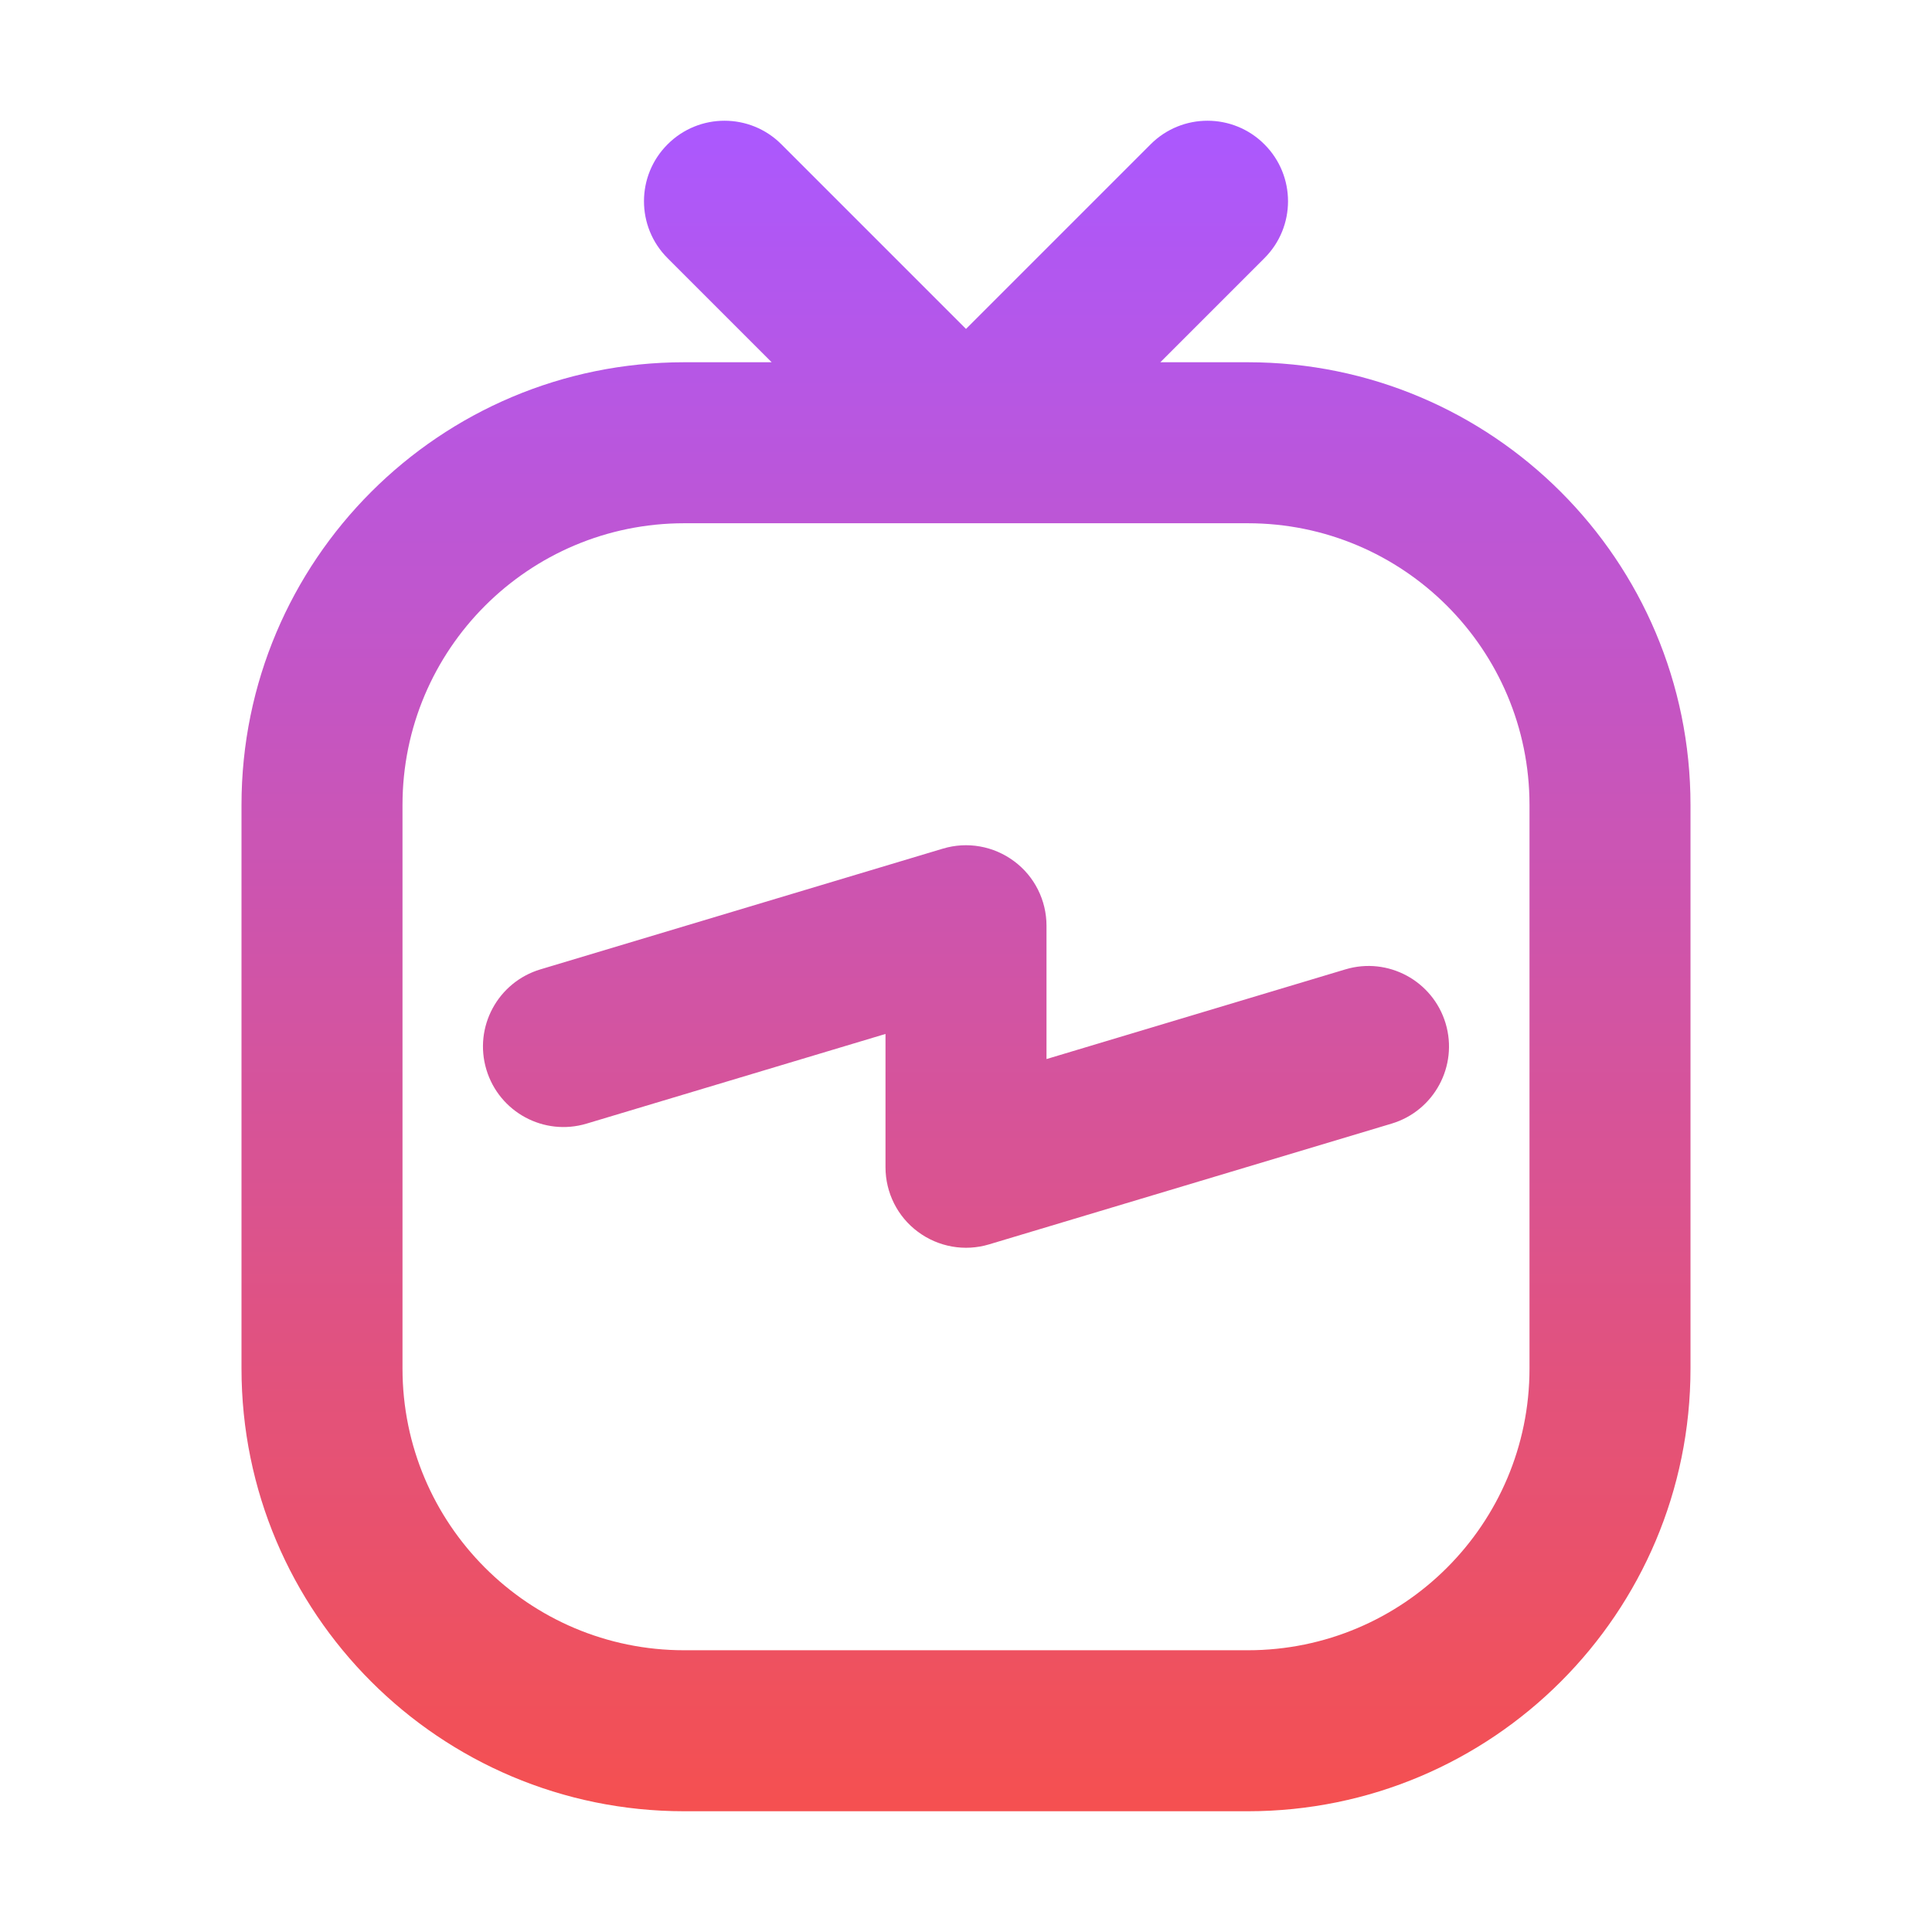 <?xml version="1.0" encoding="UTF-8" standalone="no"?><svg xmlns="http://www.w3.org/2000/svg" fill="none" height="24" style="fill: none" viewBox="0 0 24 24" width="24"><path clip-rule="evenodd" d="M8.293 1.793C8.683 1.402 9.317 1.402 9.707 1.793L12 4.086L14.293 1.793C14.683 1.402 15.317 1.402 15.707 1.793C16.098 2.183 16.098 2.817 15.707 3.207L14.414 4.5H15.5C18.538 4.5 21 6.962 21 10V17C21 20.038 18.538 22.5 15.5 22.5H8.5C5.462 22.5 3 20.038 3 17V10C3 6.962 5.462 4.5 8.5 4.5H9.586L8.293 3.207C7.902 2.817 7.902 2.183 8.293 1.793ZM8.5 6.5C6.567 6.5 5 8.067 5 10V17C5 18.933 6.567 20.5 8.5 20.5H15.5C17.433 20.5 19 18.933 19 17V10C19 8.067 17.433 6.5 15.5 6.5H8.5ZM13 11.5C13 11.184 12.851 10.886 12.597 10.698C12.343 10.509 12.015 10.451 11.713 10.542L6.713 12.042C6.184 12.201 5.883 12.758 6.042 13.287C6.201 13.816 6.758 14.117 7.287 13.958L11 12.844V14.5C11 14.816 11.149 15.114 11.403 15.302C11.657 15.491 11.985 15.549 12.287 15.458L17.287 13.958C17.816 13.799 18.116 13.242 17.958 12.713C17.799 12.184 17.242 11.883 16.713 12.042L13 13.156V11.5Z" fill="url(#paint0_linear_1233_4314)" fill-rule="evenodd"/><defs><linearGradient gradientUnits="userSpaceOnUse" id="paint0_linear_1233_4314" x1="12" x2="12" y1="1.5" y2="22.5"><stop stop-color="#ab58ff"/><stop offset="1" stop-color="#f55050"/></linearGradient></defs></svg>